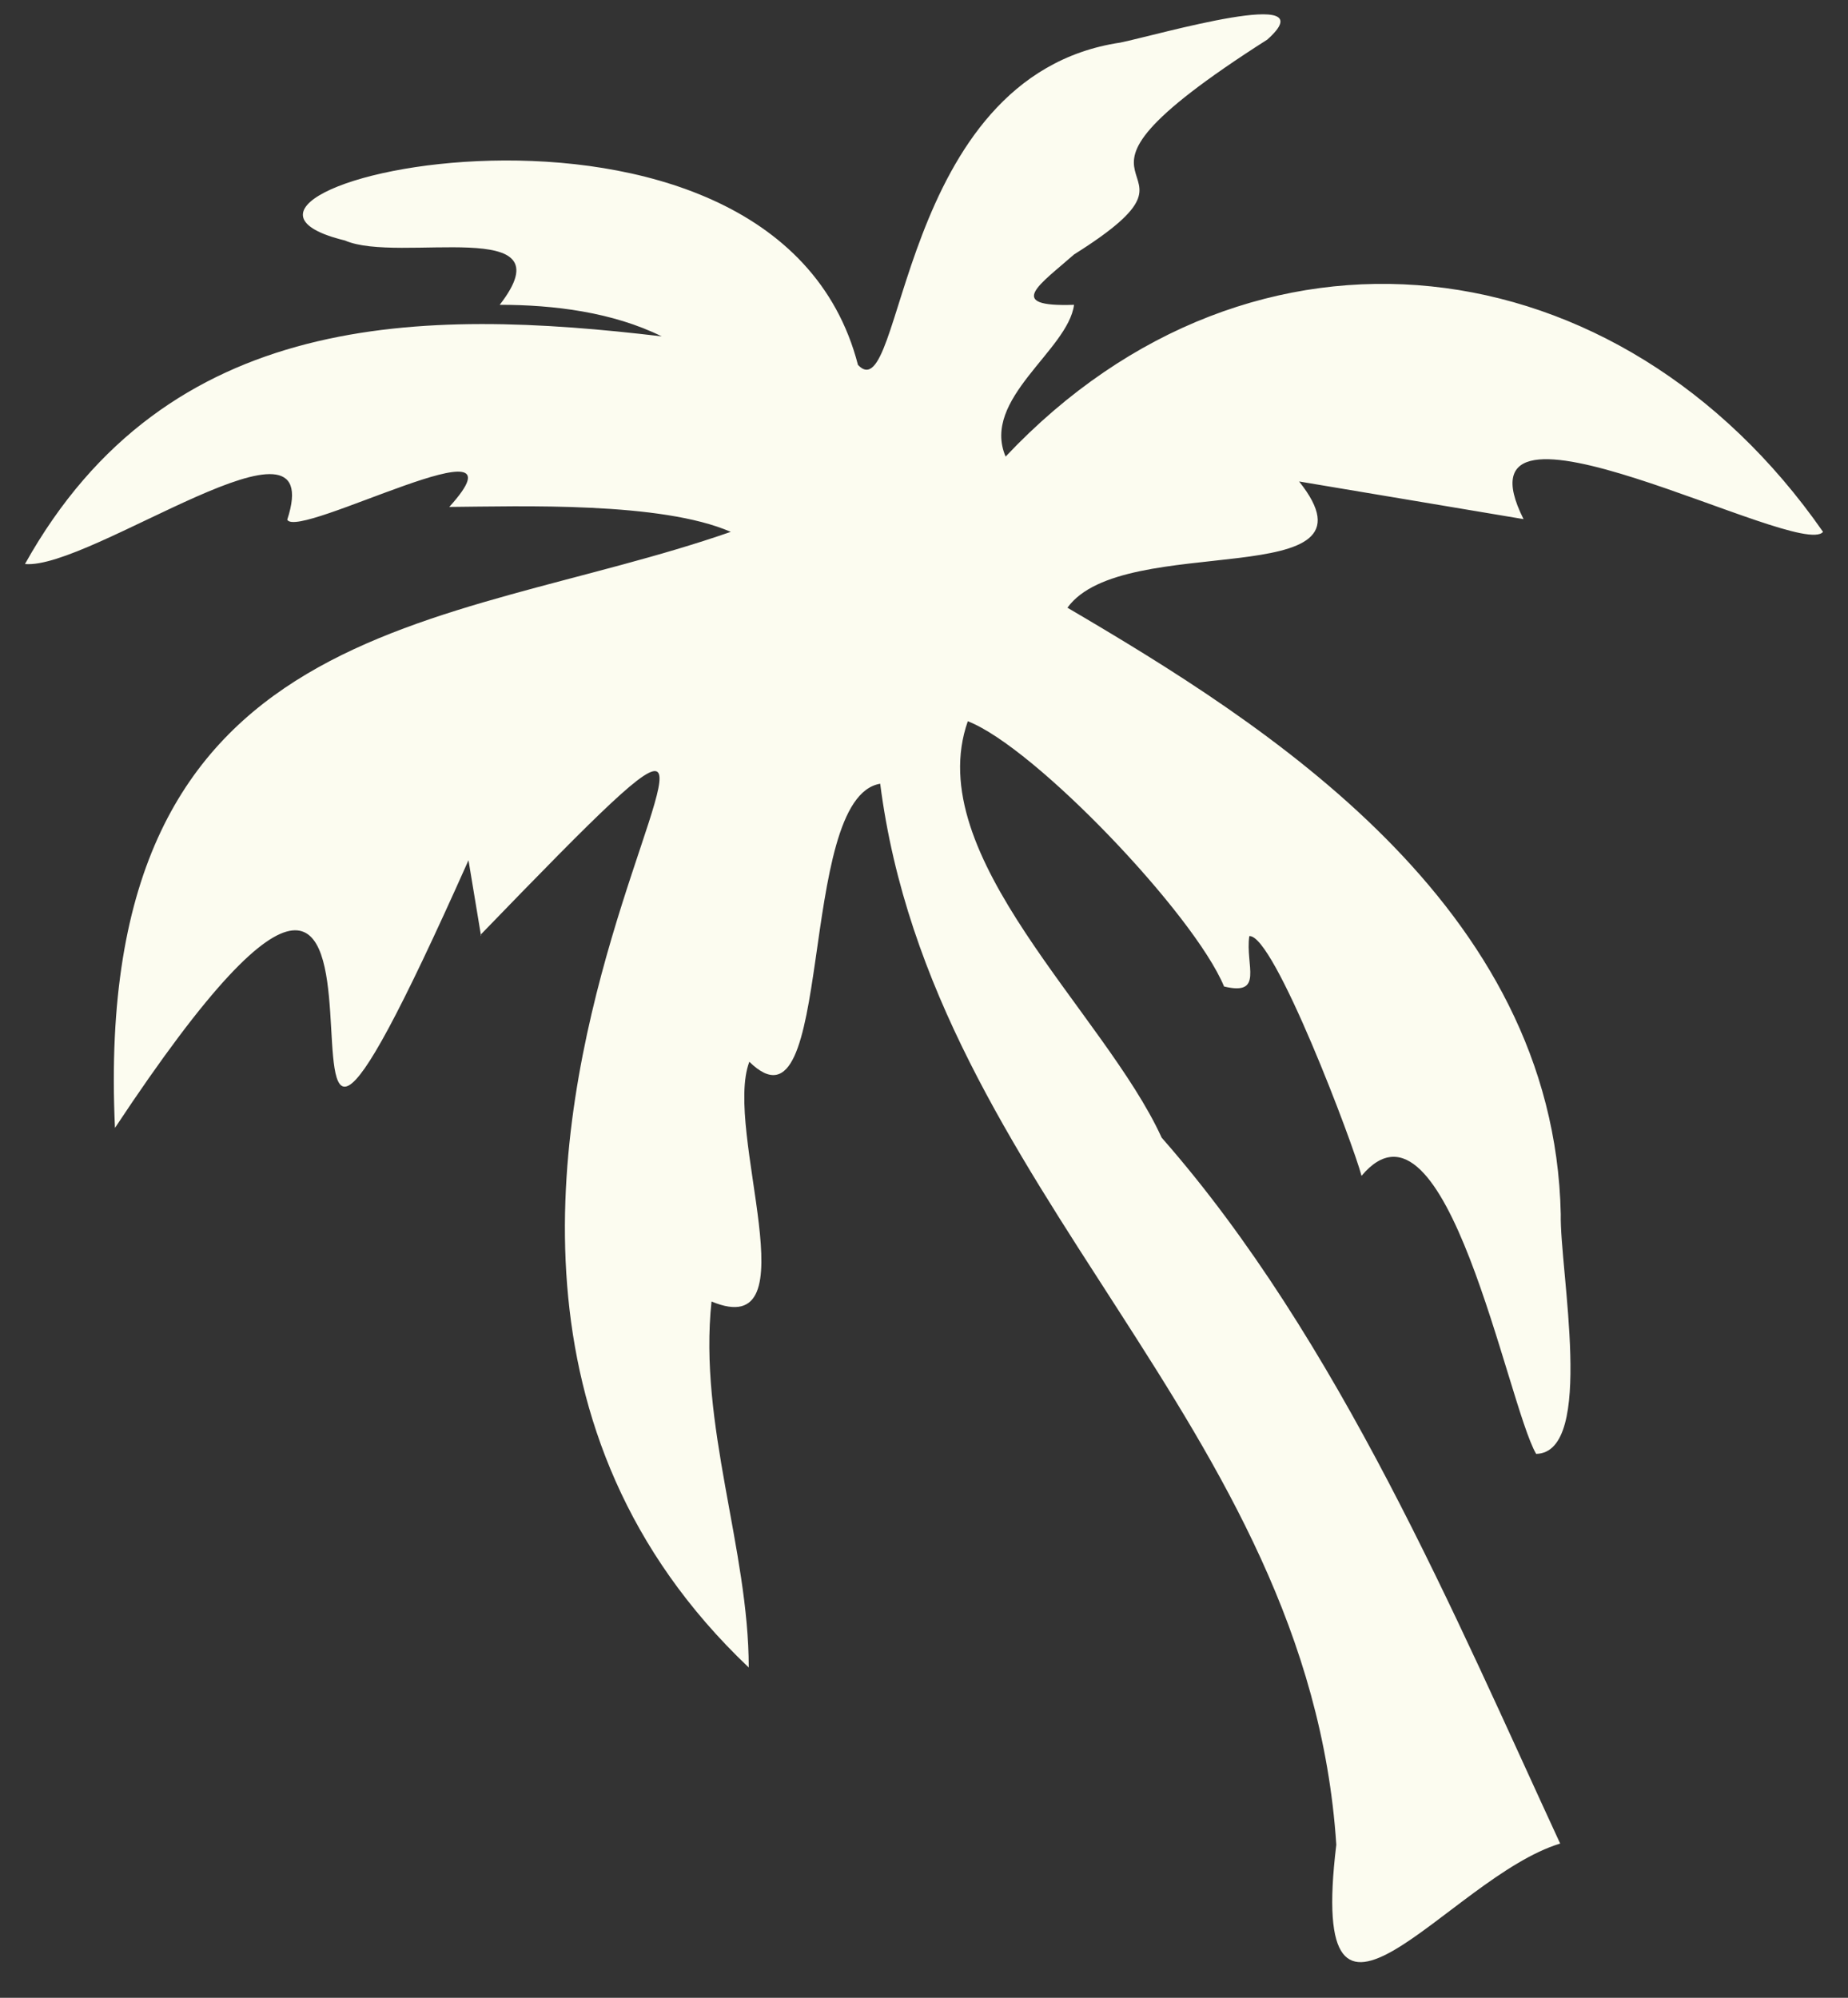 <svg width="37" height="40" viewBox="0 0 37 40" fill="none" xmlns="http://www.w3.org/2000/svg">
<rect x="0" y="0" width="37" height="40" fill="#333333" stroke="none"/>
<path d="M9.62 18.718C19.329 8.68 5.126 24.029 14.991 33.387C14.991 31.017 13.982 28.526 14.246 26.059C16.289 26.91 14.475 22.644 15.003 21.259C16.734 22.96 15.929 15.972 17.623 15.692C18.668 23.847 26.202 28.49 26.755 36.936C26.154 41.882 29.002 37.592 31.237 36.912C29.158 32.415 26.803 26.812 23.258 22.778C22.117 20.274 18.428 17.139 19.377 14.441C20.723 14.963 23.907 18.305 24.508 19.752C25.313 19.946 24.929 19.326 25.013 18.743C25.505 18.694 27.104 22.936 27.26 23.543C28.954 21.526 30.18 28.125 30.756 29.11C31.946 29.085 31.225 25.427 31.249 24.309C31.117 18.111 25.325 14.489 21.372 12.168C22.489 10.612 27.824 11.913 26.01 9.64L30.504 10.394C28.954 7.307 36.043 11.22 36.5 10.649C32.439 4.815 25.097 3.879 20.134 9.142C19.642 7.987 21.384 7.015 21.504 6.103C20.098 6.152 20.831 5.69 21.504 5.095C24.796 3.029 20.17 4.11 25.373 0.793C26.599 -0.301 23.198 0.695 22.429 0.853C17.935 1.522 18.104 8.279 17.178 7.307C15.484 0.744 2.711 3.794 6.905 4.815C7.986 5.289 11.411 4.293 10.005 6.103C11.086 6.103 12.264 6.249 13.249 6.735C8.455 6.164 3.348 6.189 0.5 11.293C1.81 11.414 6.58 7.878 5.751 10.406C5.967 10.819 10.714 8.255 8.995 10.15C10.425 10.138 13.237 10.041 14.631 10.649C8.911 12.642 1.822 12.265 2.302 22.583C9.957 11.013 3.78 29.778 9.38 17.224L9.632 18.743L9.62 18.718Z" fill="#FCFCF0"/>
</svg>
